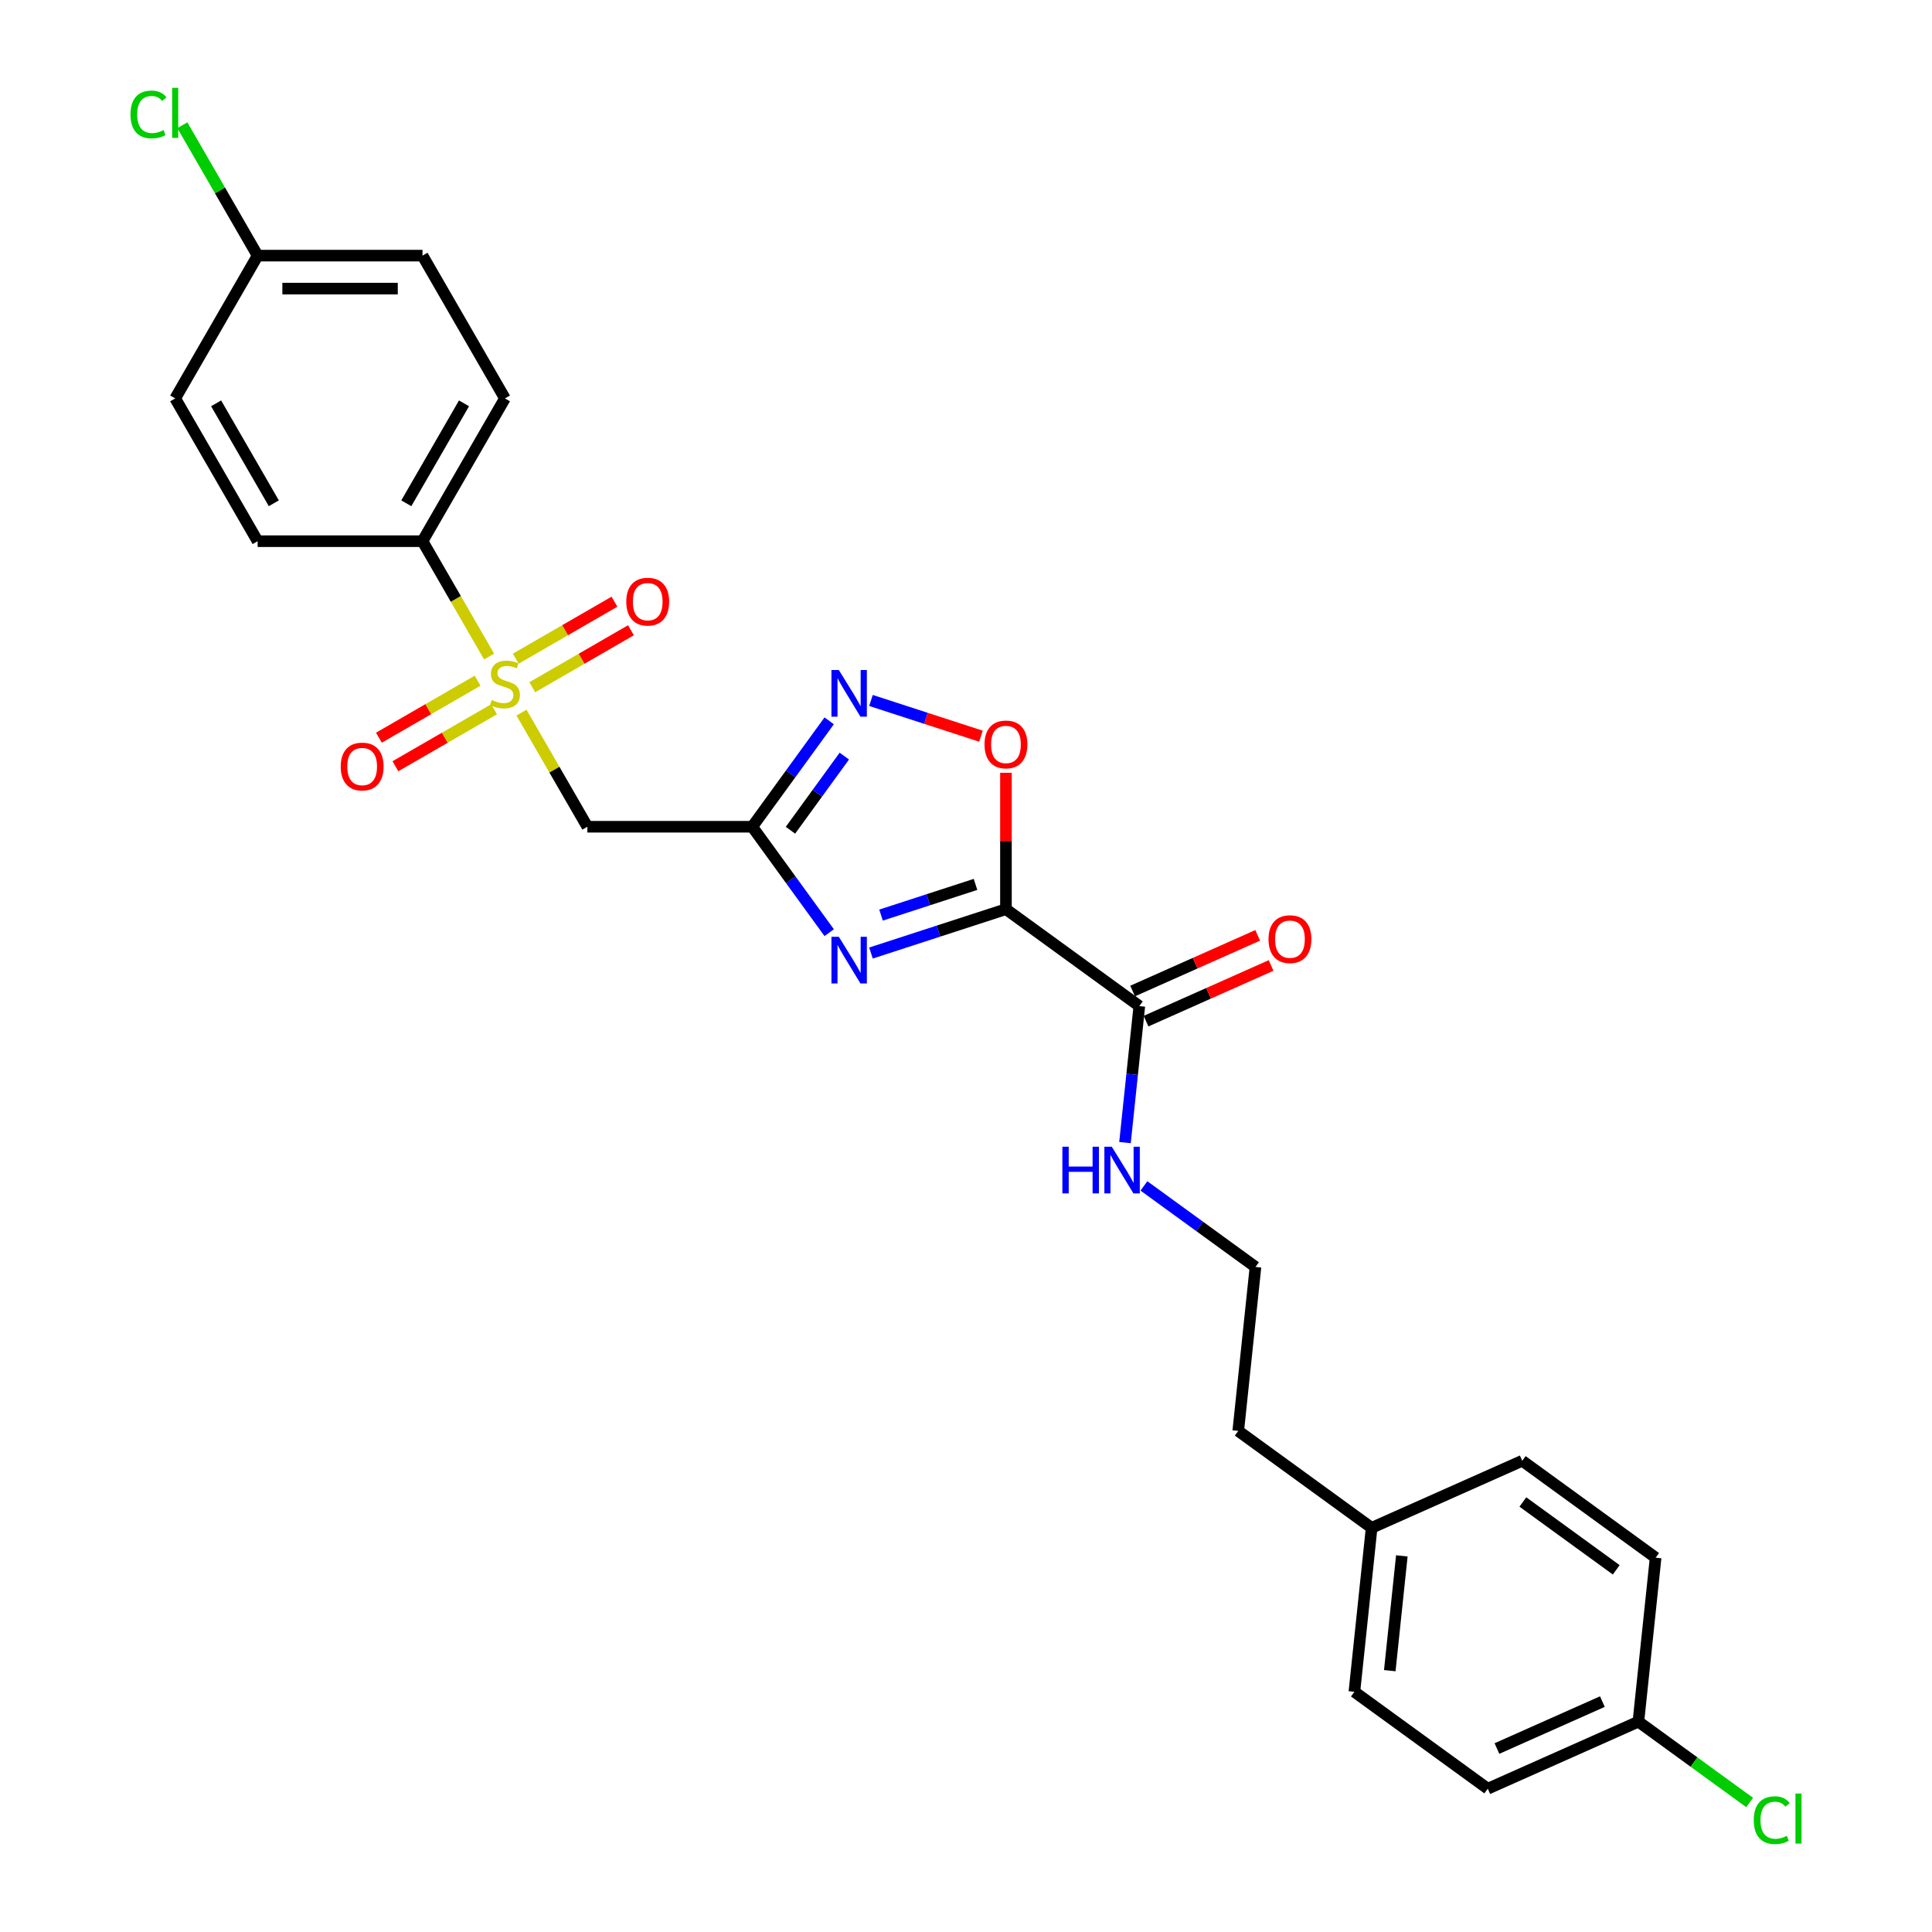 <?xml version='1.0' encoding='iso-8859-1'?>
<svg version='1.1' baseProfile='full'
              xmlns='http://www.w3.org/2000/svg'
                      xmlns:rdkit='http://www.rdkit.org/xml'
                      xmlns:xlink='http://www.w3.org/1999/xlink'
                  xml:space='preserve'
width='1000px' height='1000px' viewBox='0 0 1000 1000'>
<!-- END OF HEADER -->
<rect style='opacity:1.0;fill:#FFFFFF;stroke:none' width='1000' height='1000' x='0' y='0'> </rect>
<path class='bond-1' d='M 520.677,470.592 L 485.746,481.942' style='fill:none;fill-rule:evenodd;stroke:#000000;stroke-width:6px;stroke-linecap:butt;stroke-linejoin:miter;stroke-opacity:1' />
<path class='bond-1' d='M 485.746,481.942 L 450.816,493.291' style='fill:none;fill-rule:evenodd;stroke:#0000FF;stroke-width:6px;stroke-linecap:butt;stroke-linejoin:miter;stroke-opacity:1' />
<path class='bond-1' d='M 504.924,457.765 L 480.472,465.71' style='fill:none;fill-rule:evenodd;stroke:#000000;stroke-width:6px;stroke-linecap:butt;stroke-linejoin:miter;stroke-opacity:1' />
<path class='bond-1' d='M 480.472,465.71 L 456.021,473.654' style='fill:none;fill-rule:evenodd;stroke:#0000FF;stroke-width:6px;stroke-linecap:butt;stroke-linejoin:miter;stroke-opacity:1' />
<path class='bond-5' d='M 520.677,470.592 L 520.677,435.289' style='fill:none;fill-rule:evenodd;stroke:#000000;stroke-width:6px;stroke-linecap:butt;stroke-linejoin:miter;stroke-opacity:1' />
<path class='bond-5' d='M 520.677,435.289 L 520.677,399.985' style='fill:none;fill-rule:evenodd;stroke:#FF0000;stroke-width:6px;stroke-linecap:butt;stroke-linejoin:miter;stroke-opacity:1' />
<path class='bond-6' d='M 520.677,470.592 L 589.715,520.751' style='fill:none;fill-rule:evenodd;stroke:#000000;stroke-width:6px;stroke-linecap:butt;stroke-linejoin:miter;stroke-opacity:1' />
<path class='bond-0' d='M 269.917,368.852 L 286.97,398.388' style='fill:none;fill-rule:evenodd;stroke:#CCCC00;stroke-width:6px;stroke-linecap:butt;stroke-linejoin:miter;stroke-opacity:1' />
<path class='bond-0' d='M 286.97,398.388 L 304.022,427.924' style='fill:none;fill-rule:evenodd;stroke:#000000;stroke-width:6px;stroke-linecap:butt;stroke-linejoin:miter;stroke-opacity:1' />
<path class='bond-7' d='M 253.166,339.838 L 235.926,309.978' style='fill:none;fill-rule:evenodd;stroke:#CCCC00;stroke-width:6px;stroke-linecap:butt;stroke-linejoin:miter;stroke-opacity:1' />
<path class='bond-7' d='M 235.926,309.978 L 218.686,280.118' style='fill:none;fill-rule:evenodd;stroke:#000000;stroke-width:6px;stroke-linecap:butt;stroke-linejoin:miter;stroke-opacity:1' />
<path class='bond-8' d='M 275.503,355.706 L 301.043,340.961' style='fill:none;fill-rule:evenodd;stroke:#CCCC00;stroke-width:6px;stroke-linecap:butt;stroke-linejoin:miter;stroke-opacity:1' />
<path class='bond-8' d='M 301.043,340.961 L 326.582,326.215' style='fill:none;fill-rule:evenodd;stroke:#FF0000;stroke-width:6px;stroke-linecap:butt;stroke-linejoin:miter;stroke-opacity:1' />
<path class='bond-8' d='M 266.969,340.925 L 292.509,326.18' style='fill:none;fill-rule:evenodd;stroke:#CCCC00;stroke-width:6px;stroke-linecap:butt;stroke-linejoin:miter;stroke-opacity:1' />
<path class='bond-8' d='M 292.509,326.18 L 318.049,311.435' style='fill:none;fill-rule:evenodd;stroke:#FF0000;stroke-width:6px;stroke-linecap:butt;stroke-linejoin:miter;stroke-opacity:1' />
<path class='bond-9' d='M 247.206,352.336 L 221.666,367.081' style='fill:none;fill-rule:evenodd;stroke:#CCCC00;stroke-width:6px;stroke-linecap:butt;stroke-linejoin:miter;stroke-opacity:1' />
<path class='bond-9' d='M 221.666,367.081 L 196.126,381.827' style='fill:none;fill-rule:evenodd;stroke:#FF0000;stroke-width:6px;stroke-linecap:butt;stroke-linejoin:miter;stroke-opacity:1' />
<path class='bond-9' d='M 255.739,367.117 L 230.2,381.862' style='fill:none;fill-rule:evenodd;stroke:#CCCC00;stroke-width:6px;stroke-linecap:butt;stroke-linejoin:miter;stroke-opacity:1' />
<path class='bond-9' d='M 230.2,381.862 L 204.66,396.607' style='fill:none;fill-rule:evenodd;stroke:#FF0000;stroke-width:6px;stroke-linecap:butt;stroke-linejoin:miter;stroke-opacity:1' />
<path class='bond-2' d='M 429.188,482.745 L 409.273,455.335' style='fill:none;fill-rule:evenodd;stroke:#0000FF;stroke-width:6px;stroke-linecap:butt;stroke-linejoin:miter;stroke-opacity:1' />
<path class='bond-2' d='M 409.273,455.335 L 389.358,427.924' style='fill:none;fill-rule:evenodd;stroke:#000000;stroke-width:6px;stroke-linecap:butt;stroke-linejoin:miter;stroke-opacity:1' />
<path class='bond-4' d='M 389.358,427.924 L 304.022,427.924' style='fill:none;fill-rule:evenodd;stroke:#000000;stroke-width:6px;stroke-linecap:butt;stroke-linejoin:miter;stroke-opacity:1' />
<path class='bond-27' d='M 389.358,427.924 L 409.273,400.513' style='fill:none;fill-rule:evenodd;stroke:#000000;stroke-width:6px;stroke-linecap:butt;stroke-linejoin:miter;stroke-opacity:1' />
<path class='bond-27' d='M 409.273,400.513 L 429.188,373.103' style='fill:none;fill-rule:evenodd;stroke:#0000FF;stroke-width:6px;stroke-linecap:butt;stroke-linejoin:miter;stroke-opacity:1' />
<path class='bond-27' d='M 409.14,429.733 L 423.081,410.545' style='fill:none;fill-rule:evenodd;stroke:#000000;stroke-width:6px;stroke-linecap:butt;stroke-linejoin:miter;stroke-opacity:1' />
<path class='bond-27' d='M 423.081,410.545 L 437.021,391.358' style='fill:none;fill-rule:evenodd;stroke:#0000FF;stroke-width:6px;stroke-linecap:butt;stroke-linejoin:miter;stroke-opacity:1' />
<path class='bond-3' d='M 450.816,362.557 L 479.281,371.806' style='fill:none;fill-rule:evenodd;stroke:#0000FF;stroke-width:6px;stroke-linecap:butt;stroke-linejoin:miter;stroke-opacity:1' />
<path class='bond-3' d='M 479.281,371.806 L 507.747,381.055' style='fill:none;fill-rule:evenodd;stroke:#FF0000;stroke-width:6px;stroke-linecap:butt;stroke-linejoin:miter;stroke-opacity:1' />
<path class='bond-10' d='M 593.186,528.547 L 625.552,514.137' style='fill:none;fill-rule:evenodd;stroke:#000000;stroke-width:6px;stroke-linecap:butt;stroke-linejoin:miter;stroke-opacity:1' />
<path class='bond-10' d='M 625.552,514.137 L 657.917,499.727' style='fill:none;fill-rule:evenodd;stroke:#FF0000;stroke-width:6px;stroke-linecap:butt;stroke-linejoin:miter;stroke-opacity:1' />
<path class='bond-10' d='M 586.244,512.955 L 618.61,498.545' style='fill:none;fill-rule:evenodd;stroke:#000000;stroke-width:6px;stroke-linecap:butt;stroke-linejoin:miter;stroke-opacity:1' />
<path class='bond-10' d='M 618.61,498.545 L 650.975,484.135' style='fill:none;fill-rule:evenodd;stroke:#FF0000;stroke-width:6px;stroke-linecap:butt;stroke-linejoin:miter;stroke-opacity:1' />
<path class='bond-11' d='M 589.715,520.751 L 586.002,556.077' style='fill:none;fill-rule:evenodd;stroke:#000000;stroke-width:6px;stroke-linecap:butt;stroke-linejoin:miter;stroke-opacity:1' />
<path class='bond-11' d='M 586.002,556.077 L 582.289,591.403' style='fill:none;fill-rule:evenodd;stroke:#0000FF;stroke-width:6px;stroke-linecap:butt;stroke-linejoin:miter;stroke-opacity:1' />
<path class='bond-12' d='M 218.686,280.118 L 261.354,206.215' style='fill:none;fill-rule:evenodd;stroke:#000000;stroke-width:6px;stroke-linecap:butt;stroke-linejoin:miter;stroke-opacity:1' />
<path class='bond-12' d='M 210.306,260.499 L 240.173,208.767' style='fill:none;fill-rule:evenodd;stroke:#000000;stroke-width:6px;stroke-linecap:butt;stroke-linejoin:miter;stroke-opacity:1' />
<path class='bond-13' d='M 218.686,280.118 L 133.35,280.118' style='fill:none;fill-rule:evenodd;stroke:#000000;stroke-width:6px;stroke-linecap:butt;stroke-linejoin:miter;stroke-opacity:1' />
<path class='bond-25' d='M 592.093,613.829 L 620.963,634.804' style='fill:none;fill-rule:evenodd;stroke:#0000FF;stroke-width:6px;stroke-linecap:butt;stroke-linejoin:miter;stroke-opacity:1' />
<path class='bond-25' d='M 620.963,634.804 L 649.833,655.779' style='fill:none;fill-rule:evenodd;stroke:#000000;stroke-width:6px;stroke-linecap:butt;stroke-linejoin:miter;stroke-opacity:1' />
<path class='bond-16' d='M 261.354,206.215 L 218.686,132.312' style='fill:none;fill-rule:evenodd;stroke:#000000;stroke-width:6px;stroke-linecap:butt;stroke-linejoin:miter;stroke-opacity:1' />
<path class='bond-17' d='M 133.35,280.118 L 90.682,206.215' style='fill:none;fill-rule:evenodd;stroke:#000000;stroke-width:6px;stroke-linecap:butt;stroke-linejoin:miter;stroke-opacity:1' />
<path class='bond-17' d='M 141.731,260.499 L 111.863,208.767' style='fill:none;fill-rule:evenodd;stroke:#000000;stroke-width:6px;stroke-linecap:butt;stroke-linejoin:miter;stroke-opacity:1' />
<path class='bond-14' d='M 133.35,132.312 L 90.682,206.215' style='fill:none;fill-rule:evenodd;stroke:#000000;stroke-width:6px;stroke-linecap:butt;stroke-linejoin:miter;stroke-opacity:1' />
<path class='bond-20' d='M 133.35,132.312 L 113.868,98.567' style='fill:none;fill-rule:evenodd;stroke:#000000;stroke-width:6px;stroke-linecap:butt;stroke-linejoin:miter;stroke-opacity:1' />
<path class='bond-20' d='M 113.868,98.567 L 94.386,64.823' style='fill:none;fill-rule:evenodd;stroke:#00CC00;stroke-width:6px;stroke-linecap:butt;stroke-linejoin:miter;stroke-opacity:1' />
<path class='bond-29' d='M 133.35,132.312 L 218.686,132.312' style='fill:none;fill-rule:evenodd;stroke:#000000;stroke-width:6px;stroke-linecap:butt;stroke-linejoin:miter;stroke-opacity:1' />
<path class='bond-29' d='M 146.151,149.379 L 205.886,149.379' style='fill:none;fill-rule:evenodd;stroke:#000000;stroke-width:6px;stroke-linecap:butt;stroke-linejoin:miter;stroke-opacity:1' />
<path class='bond-15' d='M 848.028,891.125 L 770.07,925.834' style='fill:none;fill-rule:evenodd;stroke:#000000;stroke-width:6px;stroke-linecap:butt;stroke-linejoin:miter;stroke-opacity:1' />
<path class='bond-15' d='M 829.392,880.74 L 774.821,905.036' style='fill:none;fill-rule:evenodd;stroke:#000000;stroke-width:6px;stroke-linecap:butt;stroke-linejoin:miter;stroke-opacity:1' />
<path class='bond-19' d='M 848.028,891.125 L 876.821,912.044' style='fill:none;fill-rule:evenodd;stroke:#000000;stroke-width:6px;stroke-linecap:butt;stroke-linejoin:miter;stroke-opacity:1' />
<path class='bond-19' d='M 876.821,912.044 L 905.614,932.964' style='fill:none;fill-rule:evenodd;stroke:#00CC00;stroke-width:6px;stroke-linecap:butt;stroke-linejoin:miter;stroke-opacity:1' />
<path class='bond-28' d='M 848.028,891.125 L 856.948,806.257' style='fill:none;fill-rule:evenodd;stroke:#000000;stroke-width:6px;stroke-linecap:butt;stroke-linejoin:miter;stroke-opacity:1' />
<path class='bond-18' d='M 709.951,790.807 L 640.913,740.647' style='fill:none;fill-rule:evenodd;stroke:#000000;stroke-width:6px;stroke-linecap:butt;stroke-linejoin:miter;stroke-opacity:1' />
<path class='bond-23' d='M 709.951,790.807 L 787.91,756.097' style='fill:none;fill-rule:evenodd;stroke:#000000;stroke-width:6px;stroke-linecap:butt;stroke-linejoin:miter;stroke-opacity:1' />
<path class='bond-24' d='M 709.951,790.807 L 701.031,875.675' style='fill:none;fill-rule:evenodd;stroke:#000000;stroke-width:6px;stroke-linecap:butt;stroke-linejoin:miter;stroke-opacity:1' />
<path class='bond-24' d='M 725.587,805.321 L 719.343,864.729' style='fill:none;fill-rule:evenodd;stroke:#000000;stroke-width:6px;stroke-linecap:butt;stroke-linejoin:miter;stroke-opacity:1' />
<path class='bond-21' d='M 856.948,806.257 L 787.91,756.097' style='fill:none;fill-rule:evenodd;stroke:#000000;stroke-width:6px;stroke-linecap:butt;stroke-linejoin:miter;stroke-opacity:1' />
<path class='bond-21' d='M 836.56,812.54 L 788.234,777.429' style='fill:none;fill-rule:evenodd;stroke:#000000;stroke-width:6px;stroke-linecap:butt;stroke-linejoin:miter;stroke-opacity:1' />
<path class='bond-22' d='M 770.07,925.834 L 701.031,875.675' style='fill:none;fill-rule:evenodd;stroke:#000000;stroke-width:6px;stroke-linecap:butt;stroke-linejoin:miter;stroke-opacity:1' />
<path class='bond-26' d='M 649.833,655.779 L 640.913,740.647' style='fill:none;fill-rule:evenodd;stroke:#000000;stroke-width:6px;stroke-linecap:butt;stroke-linejoin:miter;stroke-opacity:1' />
<path  class='atom-1' d='M 254.527 362.316
Q 254.801 362.418, 255.927 362.896
Q 257.053 363.374, 258.282 363.681
Q 259.545 363.954, 260.774 363.954
Q 263.061 363.954, 264.392 362.862
Q 265.724 361.735, 265.724 359.79
Q 265.724 358.458, 265.041 357.639
Q 264.392 356.82, 263.368 356.376
Q 262.344 355.932, 260.637 355.42
Q 258.487 354.772, 257.19 354.157
Q 255.927 353.543, 255.005 352.246
Q 254.118 350.949, 254.118 348.764
Q 254.118 345.726, 256.166 343.849
Q 258.248 341.972, 262.344 341.972
Q 265.143 341.972, 268.318 343.303
L 267.533 345.931
Q 264.631 344.736, 262.447 344.736
Q 260.091 344.736, 258.794 345.726
Q 257.497 346.682, 257.531 348.355
Q 257.531 349.652, 258.18 350.437
Q 258.862 351.222, 259.818 351.666
Q 260.808 352.109, 262.447 352.621
Q 264.631 353.304, 265.928 353.987
Q 267.225 354.67, 268.147 356.069
Q 269.103 357.434, 269.103 359.79
Q 269.103 363.135, 266.85 364.944
Q 264.631 366.719, 260.911 366.719
Q 258.76 366.719, 257.122 366.241
Q 255.517 365.797, 253.606 365.012
L 254.527 362.316
' fill='#CCCC00'/>
<path  class='atom-2' d='M 434.175 484.879
L 442.095 497.679
Q 442.88 498.942, 444.143 501.229
Q 445.406 503.516, 445.474 503.653
L 445.474 484.879
L 448.683 484.879
L 448.683 509.046
L 445.371 509.046
L 436.872 495.051
Q 435.882 493.412, 434.824 491.535
Q 433.8 489.658, 433.493 489.077
L 433.493 509.046
L 430.352 509.046
L 430.352 484.879
L 434.175 484.879
' fill='#0000FF'/>
<path  class='atom-4' d='M 434.175 346.802
L 442.095 359.603
Q 442.88 360.866, 444.143 363.153
Q 445.406 365.44, 445.474 365.576
L 445.474 346.802
L 448.683 346.802
L 448.683 370.969
L 445.371 370.969
L 436.872 356.974
Q 435.882 355.336, 434.824 353.458
Q 433.8 351.581, 433.493 351.001
L 433.493 370.969
L 430.352 370.969
L 430.352 346.802
L 434.175 346.802
' fill='#0000FF'/>
<path  class='atom-6' d='M 509.583 385.324
Q 509.583 379.521, 512.45 376.279
Q 515.318 373.036, 520.677 373.036
Q 526.036 373.036, 528.903 376.279
Q 531.77 379.521, 531.77 385.324
Q 531.77 391.195, 528.869 394.541
Q 525.968 397.852, 520.677 397.852
Q 515.352 397.852, 512.45 394.541
Q 509.583 391.23, 509.583 385.324
M 520.677 395.121
Q 524.363 395.121, 526.343 392.663
Q 528.357 390.171, 528.357 385.324
Q 528.357 380.58, 526.343 378.19
Q 524.363 375.767, 520.677 375.767
Q 516.99 375.767, 514.976 378.156
Q 512.997 380.546, 512.997 385.324
Q 512.997 390.206, 514.976 392.663
Q 516.99 395.121, 520.677 395.121
' fill='#FF0000'/>
<path  class='atom-9' d='M 324.164 311.421
Q 324.164 305.618, 327.031 302.376
Q 329.898 299.133, 335.257 299.133
Q 340.617 299.133, 343.484 302.376
Q 346.351 305.618, 346.351 311.421
Q 346.351 317.292, 343.45 320.638
Q 340.548 323.949, 335.257 323.949
Q 329.932 323.949, 327.031 320.638
Q 324.164 317.326, 324.164 311.421
M 335.257 321.218
Q 338.944 321.218, 340.924 318.76
Q 342.938 316.268, 342.938 311.421
Q 342.938 306.677, 340.924 304.287
Q 338.944 301.864, 335.257 301.864
Q 331.571 301.864, 329.557 304.253
Q 327.577 306.642, 327.577 311.421
Q 327.577 316.302, 329.557 318.76
Q 331.571 321.218, 335.257 321.218
' fill='#FF0000'/>
<path  class='atom-10' d='M 176.358 396.757
Q 176.358 390.954, 179.225 387.712
Q 182.092 384.469, 187.451 384.469
Q 192.81 384.469, 195.678 387.712
Q 198.545 390.954, 198.545 396.757
Q 198.545 402.628, 195.643 405.973
Q 192.742 409.285, 187.451 409.285
Q 182.126 409.285, 179.225 405.973
Q 176.358 402.662, 176.358 396.757
M 187.451 406.554
Q 191.138 406.554, 193.118 404.096
Q 195.131 401.604, 195.131 396.757
Q 195.131 392.013, 193.118 389.623
Q 191.138 387.2, 187.451 387.2
Q 183.765 387.2, 181.751 389.589
Q 179.771 391.978, 179.771 396.757
Q 179.771 401.638, 181.751 404.096
Q 183.765 406.554, 187.451 406.554
' fill='#FF0000'/>
<path  class='atom-11' d='M 656.58 486.11
Q 656.58 480.307, 659.447 477.065
Q 662.314 473.822, 667.673 473.822
Q 673.032 473.822, 675.9 477.065
Q 678.767 480.307, 678.767 486.11
Q 678.767 491.981, 675.866 495.327
Q 672.964 498.638, 667.673 498.638
Q 662.348 498.638, 659.447 495.327
Q 656.58 492.015, 656.58 486.11
M 667.673 495.907
Q 671.36 495.907, 673.34 493.449
Q 675.354 490.957, 675.354 486.11
Q 675.354 481.366, 673.34 478.976
Q 671.36 476.553, 667.673 476.553
Q 663.987 476.553, 661.973 478.942
Q 659.993 481.331, 659.993 486.11
Q 659.993 490.991, 661.973 493.449
Q 663.987 495.907, 667.673 495.907
' fill='#FF0000'/>
<path  class='atom-12' d='M 549.886 593.536
L 553.163 593.536
L 553.163 603.811
L 565.52 603.811
L 565.52 593.536
L 568.797 593.536
L 568.797 617.703
L 565.52 617.703
L 565.52 606.541
L 553.163 606.541
L 553.163 617.703
L 549.886 617.703
L 549.886 593.536
' fill='#0000FF'/>
<path  class='atom-12' d='M 575.453 593.536
L 583.372 606.337
Q 584.157 607.6, 585.42 609.887
Q 586.683 612.174, 586.751 612.31
L 586.751 593.536
L 589.96 593.536
L 589.96 617.703
L 586.649 617.703
L 578.15 603.708
Q 577.16 602.07, 576.101 600.192
Q 575.077 598.315, 574.77 597.735
L 574.77 617.703
L 571.63 617.703
L 571.63 593.536
L 575.453 593.536
' fill='#0000FF'/>
<path  class='atom-20' d='M 907.747 942.121
Q 907.747 936.113, 910.546 932.973
Q 913.38 929.798, 918.739 929.798
Q 923.722 929.798, 926.385 933.314
L 924.132 935.157
Q 922.186 932.597, 918.739 932.597
Q 915.086 932.597, 913.141 935.055
Q 911.229 937.478, 911.229 942.121
Q 911.229 946.899, 913.209 949.357
Q 915.223 951.815, 919.114 951.815
Q 921.777 951.815, 924.883 950.21
L 925.839 952.77
Q 924.576 953.59, 922.664 954.068
Q 920.753 954.545, 918.636 954.545
Q 913.38 954.545, 910.546 951.337
Q 907.747 948.128, 907.747 942.121
' fill='#00CC00'/>
<path  class='atom-20' d='M 929.32 928.33
L 932.461 928.33
L 932.461 954.238
L 929.32 954.238
L 929.32 928.33
' fill='#00CC00'/>
<path  class='atom-21' d='M 67.539 59.245
Q 67.539 53.237, 70.338 50.097
Q 73.171 46.922, 78.531 46.922
Q 83.514 46.922, 86.177 50.438
L 83.924 52.281
Q 81.978 49.721, 78.531 49.721
Q 74.878 49.721, 72.933 52.179
Q 71.021 54.603, 71.021 59.245
Q 71.021 64.024, 73.001 66.481
Q 75.015 68.939, 78.906 68.939
Q 81.569 68.939, 84.675 67.335
L 85.63 69.895
Q 84.368 70.714, 82.456 71.192
Q 80.544 71.67, 78.428 71.67
Q 73.171 71.67, 70.338 68.461
Q 67.539 65.252, 67.539 59.245
' fill='#00CC00'/>
<path  class='atom-21' d='M 89.112 45.455
L 92.253 45.455
L 92.253 71.362
L 89.112 71.362
L 89.112 45.455
' fill='#00CC00'/>
</svg>
